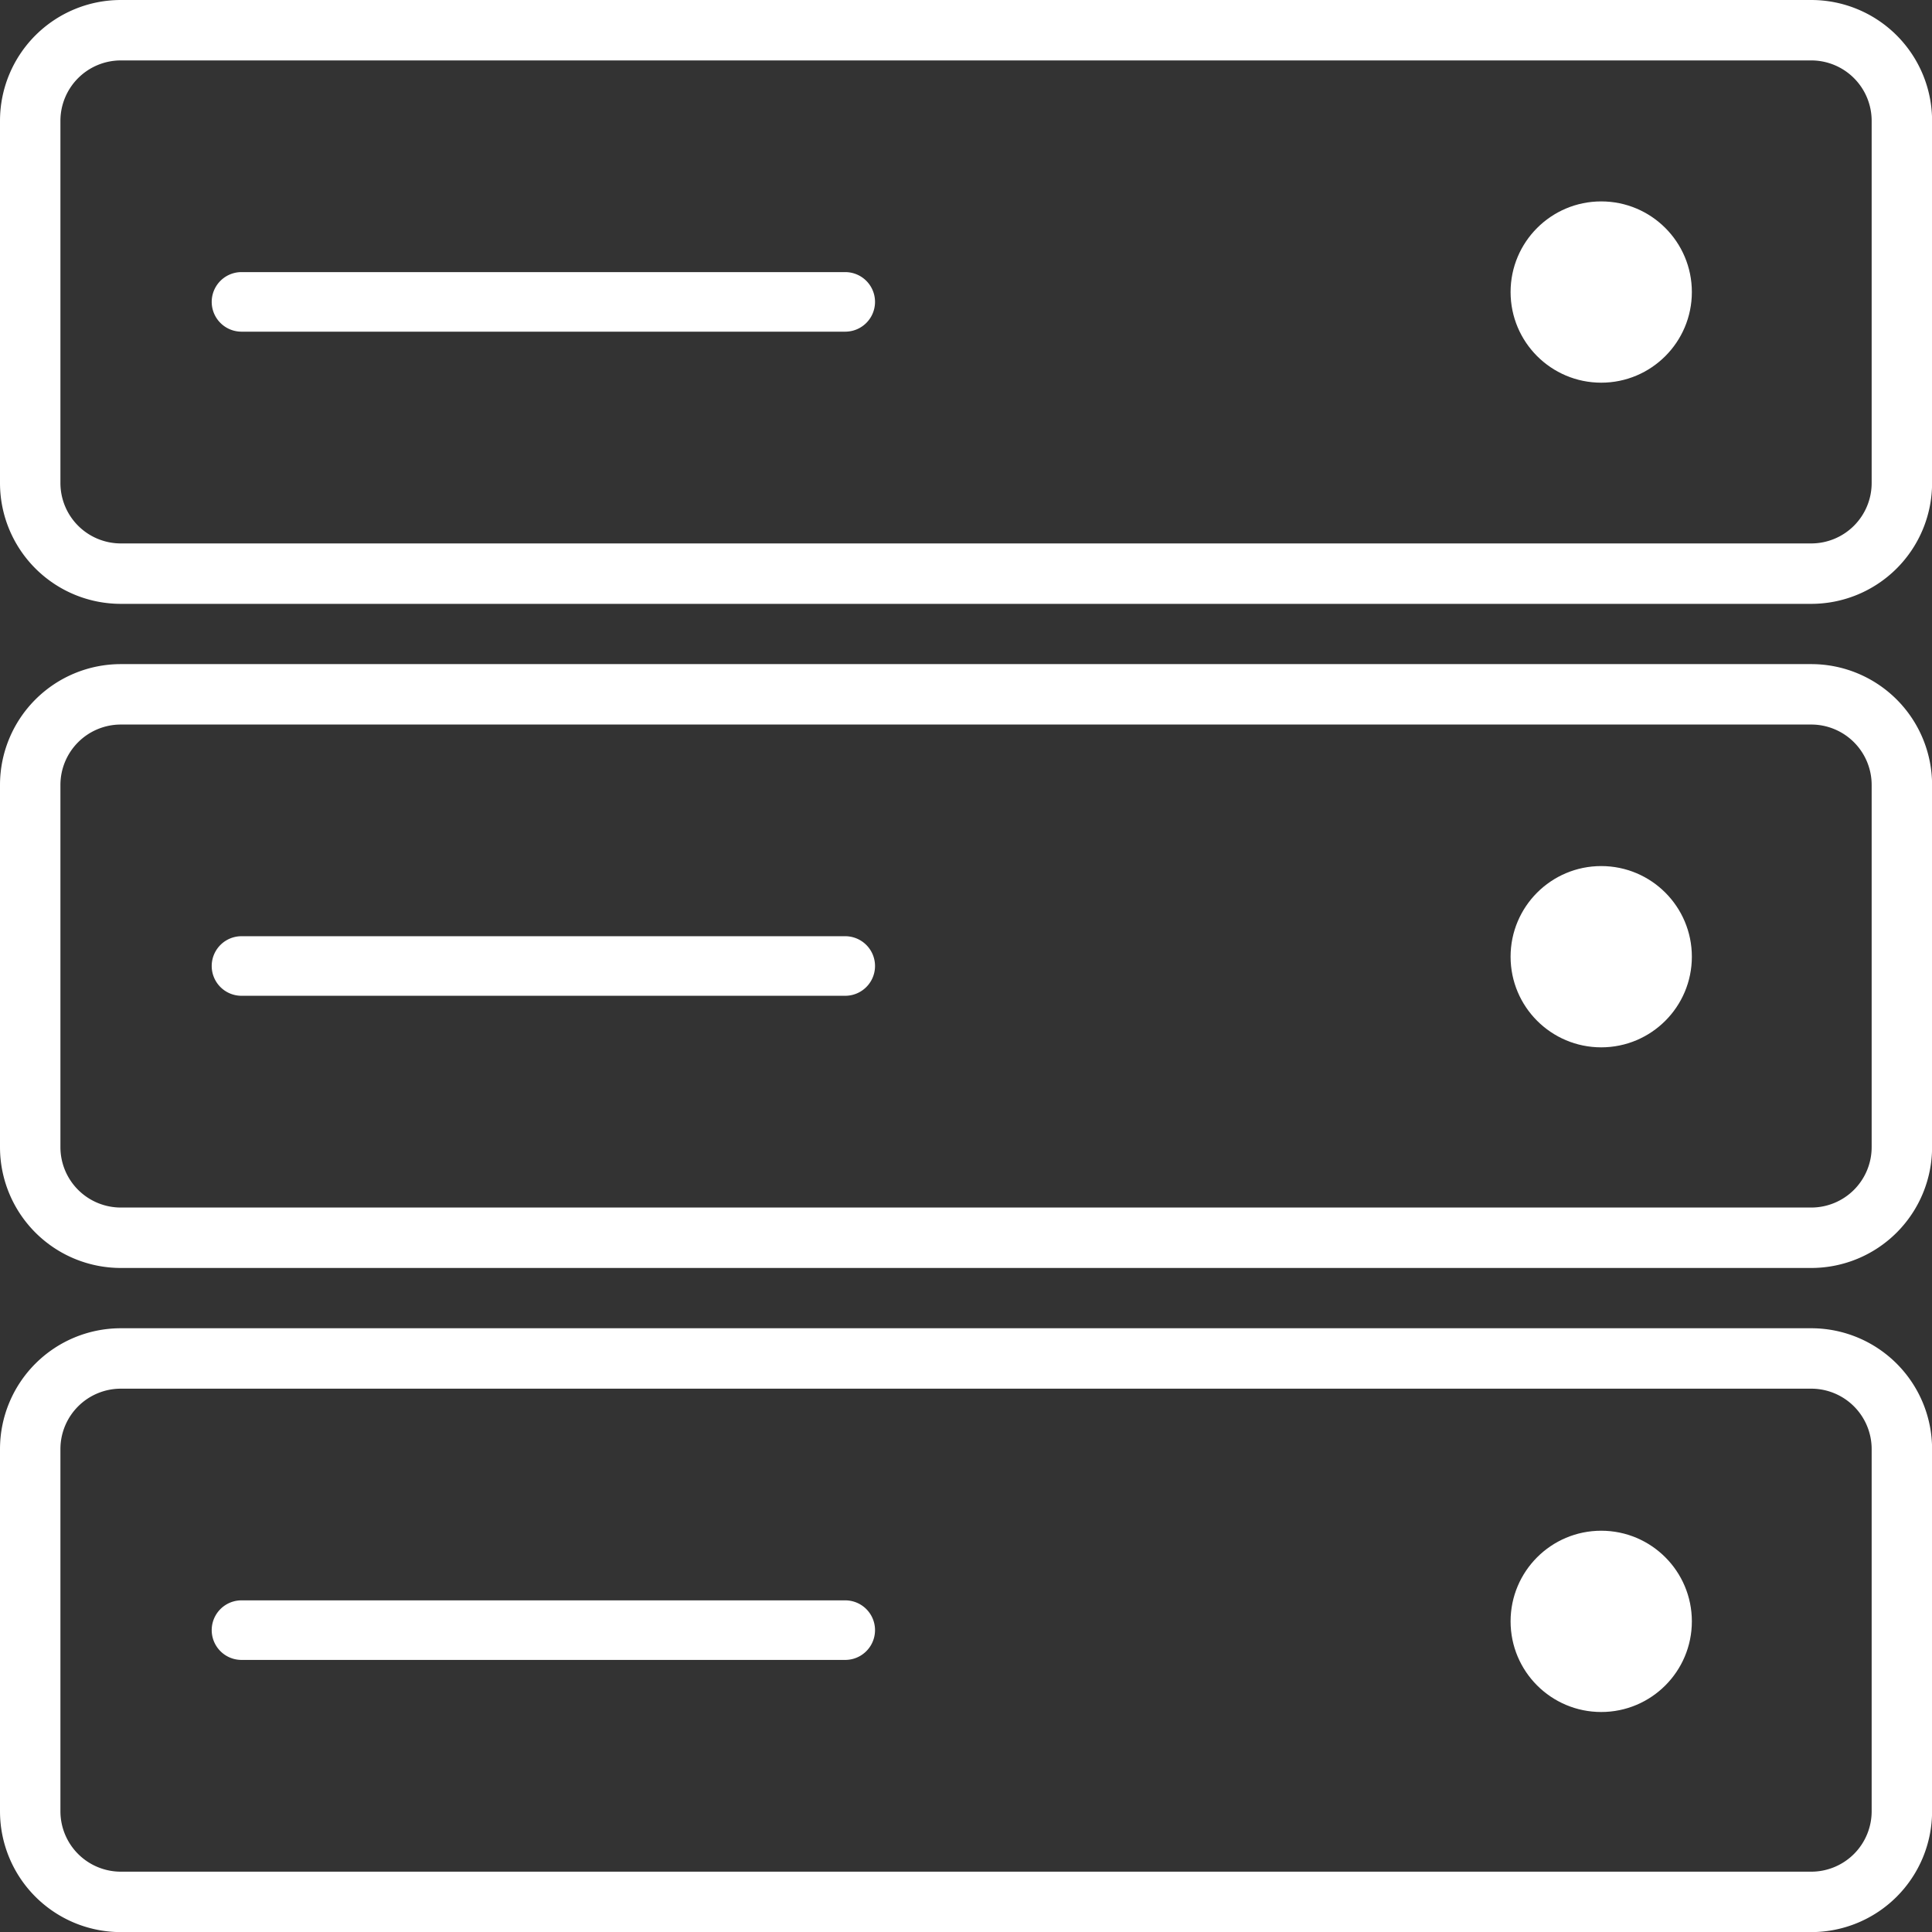 <svg id="Server" xmlns="http://www.w3.org/2000/svg" width="95.923" height="95.923" viewBox="0 0 95.923 95.923">
  <rect x="0" y="0" width="95.923" height="95.923" fill="#333333" stroke="none"/>
  <path id="Path_12" data-name="Path 12" d="M38.468,9.014H8.492a1.478,1.478,0,0,0,0,2.957H38.468a1.478,1.478,0,0,0,0-2.957Z" transform="translate(3.498 4.496)" fill="#fff"/>
  <circle id="Ellipse_9" data-name="Ellipse 9" cx="4.5" cy="4.5" r="4.5" transform="translate(75 10)" fill="#fff"/>
  <path id="Path_13" data-name="Path 13" d="M89.927,0H6A6,6,0,0,0,0,6V23.981a6,6,0,0,0,6,6H89.927a6,6,0,0,0,6-6V6A6,6,0,0,0,89.927,0Zm3,23.981a3,3,0,0,1-3,3H6a3,3,0,0,1-3-3V6A3,3,0,0,1,6,3H89.927a3,3,0,0,1,3,3Z" transform="translate(0)" fill="#fff"/>
  <path id="Path_14" data-name="Path 14" d="M38.468,31.014H8.492a1.478,1.478,0,0,0,0,2.957H38.468a1.478,1.478,0,0,0,0-2.957Z" transform="translate(3.498 15.469)" fill="#fff"/>
  <circle id="Ellipse_10" data-name="Ellipse 10" cx="4.5" cy="4.5" r="4.5" transform="translate(75 43)" fill="#fff"/>
  <path id="Path_15" data-name="Path 15" d="M89.927,22H6a6,6,0,0,0-6,6V45.981a6,6,0,0,0,6,6H89.927a6,6,0,0,0,6-6V28A6,6,0,0,0,89.927,22Zm3,23.981a3,3,0,0,1-3,3H6a3,3,0,0,1-3-3V28a3,3,0,0,1,3-3H89.927a3,3,0,0,1,3,3Z" transform="translate(0 10.973)" fill="#fff"/>
  <path id="Path_16" data-name="Path 16" d="M38.468,53.014H8.492a1.478,1.478,0,0,0,0,2.957H38.468a1.478,1.478,0,0,0,0-2.957Z" transform="translate(3.498 26.443)" fill="#fff"/>
  <circle id="Ellipse_11" data-name="Ellipse 11" cx="4.5" cy="4.5" r="4.5" transform="translate(75 76)" fill="#fff"/>
  <path id="Path_17" data-name="Path 17" d="M89.927,44H6a6,6,0,0,0-6,6V67.981a6,6,0,0,0,6,6H89.927a6,6,0,0,0,6-6V50A6,6,0,0,0,89.927,44Zm3,23.981a3,3,0,0,1-3,3H6a3,3,0,0,1-3-3V50a3,3,0,0,1,3-3H89.927a3,3,0,0,1,3,3Z" transform="translate(0 21.947)" fill="#fff"/>
</svg>

